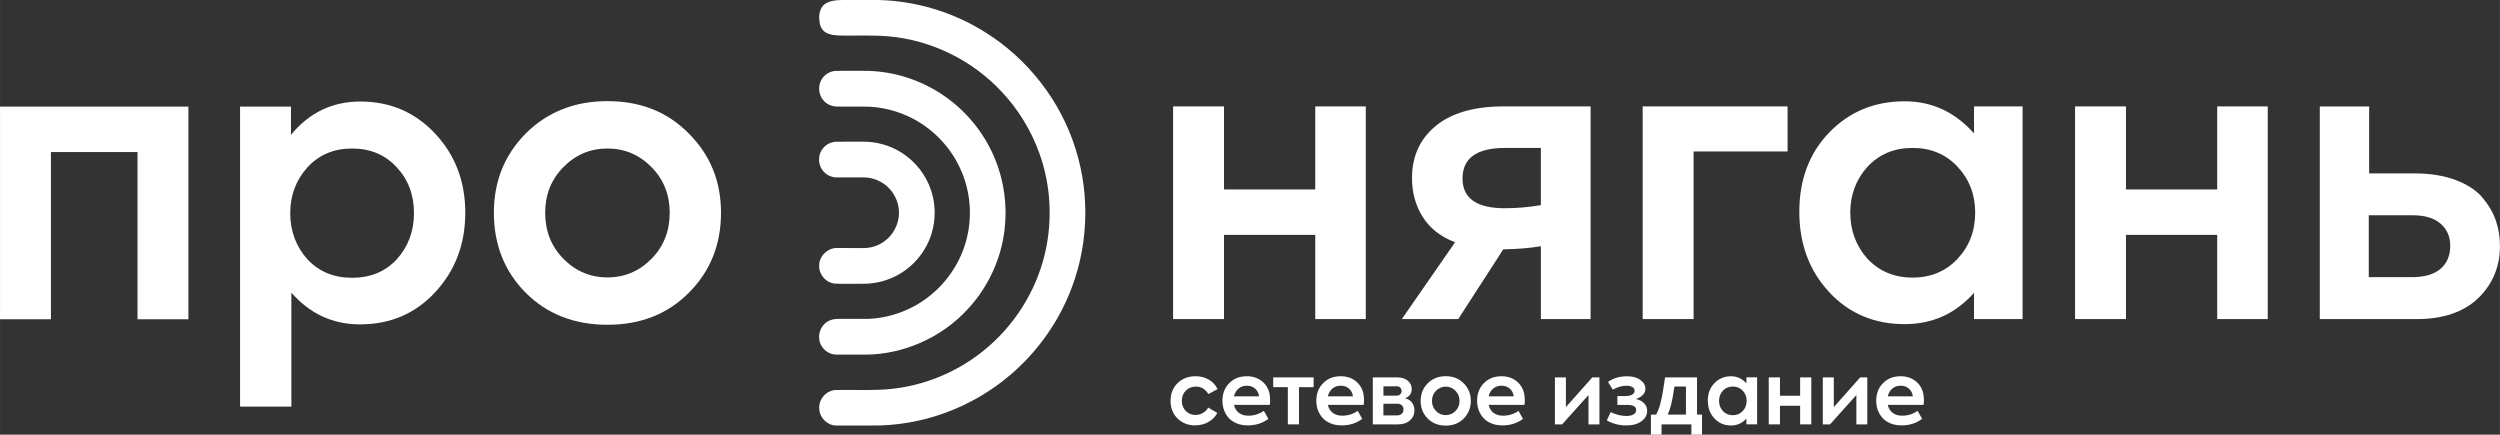 <?xml version="1.0" encoding="UTF-8"?> <!-- Creator: CorelDRAW 2021 (64-Bit) --> <svg xmlns="http://www.w3.org/2000/svg" xmlns:xlink="http://www.w3.org/1999/xlink" xmlns:xodm="http://www.corel.com/coreldraw/odm/2003" xml:space="preserve" width="110.742mm" height="19.255mm" style="shape-rendering:geometricPrecision; text-rendering:geometricPrecision; image-rendering:optimizeQuality; fill-rule:evenodd; clip-rule:evenodd" viewBox="0 0 768.48 133.62"><rect x="0" y="0" width="768.48" height="133.62" fill="#333333" stroke="none"/> <defs> <style type="text/css"> <![CDATA[ .fil0 {fill:white;fill-rule:nonzero} ]]> </style> </defs> <g id="Слой_x0020_1">  <path class="fil0" d="M256.05 0.23c1,-0.17 2.01,-0.22 3.02,-0.23 3.63,0 7.26,0 10.89,0 11.54,0.27 22.99,3.71 32.77,9.84 13.16,8.16 23.26,21.11 27.88,35.9 4.67,14.73 3.89,31.11 -2.22,45.31 -3.97,9.31 -10.14,17.66 -17.85,24.21 -11.77,10.07 -27.21,15.77 -42.71,15.54 -3.62,0 -7.24,0 -10.86,0 -2.68,-0.04 -5.02,-2.4 -5.14,-5.06 -0.29,-2.85 2.02,-5.63 4.88,-5.85 4.59,-0.08 9.18,0.08 13.77,-0.08 11.47,-0.43 22.73,-4.68 31.68,-11.87 9.45,-7.53 16.3,-18.27 19.05,-30.04 2.39,-10.13 1.82,-20.94 -1.7,-30.74 -2.51,-7.02 -6.48,-13.52 -11.59,-18.95 -9,-9.68 -21.63,-15.9 -34.81,-17.04 -4.93,-0.42 -9.88,-0.16 -14.82,-0.24 -1.57,-0.07 -3.24,-0.16 -4.6,-1.03 -1.11,-0.71 -1.66,-2.02 -1.8,-3.28 -0.19,-1.53 -0.08,-3.21 0.82,-4.52 0.77,-1.09 2.08,-1.63 3.35,-1.85zm0.46 21.58c2.88,-0.09 5.77,-0.01 8.65,-0.04 8.76,-0.11 17.52,2.55 24.76,7.49 7.07,4.77 12.69,11.67 15.92,19.56 2.85,6.88 3.84,14.51 2.94,21.89 -1.07,9.03 -5.11,17.67 -11.31,24.32 -8.06,8.78 -19.85,14.02 -31.78,13.98 -2.91,-0.01 -5.81,0 -8.72,-0.01 -2.16,-0.06 -4.17,-1.56 -4.88,-3.59 -0.87,-2.39 0.1,-5.31 2.33,-6.59 0.99,-0.62 2.18,-0.8 3.33,-0.8 3.01,-0 6.02,0 9.02,-0 7.12,-0.25 14.11,-2.95 19.57,-7.52 5.26,-4.37 9.11,-10.4 10.78,-17.03 1.84,-7.09 1.17,-14.79 -1.86,-21.46 -2.94,-6.56 -8.12,-12.08 -14.47,-15.45 -4.85,-2.58 -10.36,-3.93 -15.86,-3.79 -2.56,-0.01 -5.12,0.03 -7.68,-0.02 -1.44,-0.03 -2.88,-0.57 -3.88,-1.62 -1.75,-1.69 -2.07,-4.61 -0.83,-6.68 0.83,-1.43 2.34,-2.42 3.97,-2.63zm0.32 21.76c2.79,-0.05 5.58,0 8.36,-0.02 4.18,-0.04 8.37,1.11 11.9,3.35 4.22,2.66 7.51,6.79 9.08,11.53 1.76,5.19 1.46,11.05 -0.83,16.03 -2.29,5.02 -6.54,9.11 -11.67,11.16 -2.85,1.18 -5.95,1.67 -9.02,1.61 -2.64,-0.03 -5.28,0.06 -7.91,-0.04 -2.81,-0.19 -5.1,-2.86 -4.93,-5.66 0.03,-3.05 2.93,-5.58 5.95,-5.29 2.56,0.01 5.12,0 7.67,0.01 2.35,0.02 4.69,-0.76 6.56,-2.18 2.48,-1.85 4.1,-4.8 4.31,-7.88 0.37,-4.26 -2.09,-8.59 -5.93,-10.47 -1.43,-0.74 -3.04,-1.16 -4.66,-1.18 -2.84,-0 -5.67,0.01 -8.5,-0 -1.7,-0 -3.38,-0.84 -4.38,-2.22 -1.44,-1.89 -1.42,-4.76 0.06,-6.62 0.92,-1.23 2.4,-2 3.92,-2.12z"></path> <polygon class="fil0" points="-0,32.77 57.91,32.77 57.91,98.14 42.26,98.14 42.26,46.74 15.65,46.74 15.65,98.14 -0,98.14 "></polygon> <path id="_1" class="fil0" d="M110.76 31.21c9.23,0 16.93,3.33 23.11,9.99 6.1,6.58 9.15,14.65 9.15,24.2 0,9.63 -3.09,17.78 -9.27,24.44 -6.1,6.58 -13.81,9.87 -23.12,9.87 -8.35,0 -15.37,-3.25 -21.07,-9.75l0 35.03 -15.77 0 0 -92.22 15.65 0 0 8.67c5.62,-6.82 12.72,-10.23 21.31,-10.23zm-21.55 34.31c0,5.54 1.77,10.27 5.3,14.21 3.53,3.77 8.11,5.66 13.72,5.66 5.62,0 10.19,-1.89 13.72,-5.66 3.53,-3.93 5.3,-8.67 5.3,-14.21 0,-5.62 -1.77,-10.31 -5.3,-14.09 -3.53,-3.85 -8.11,-5.78 -13.72,-5.78 -5.62,0 -10.19,1.93 -13.72,5.78 -3.53,3.93 -5.3,8.63 -5.3,14.09z"></path> <path id="_2" class="fil0" d="M151.81 65.4c0,-9.63 3.25,-17.74 9.75,-24.32 6.66,-6.66 15.05,-9.99 25.16,-9.99 10.19,0 18.54,3.33 25.04,9.99 6.58,6.58 9.87,14.69 9.87,24.32 0,9.79 -3.29,17.98 -9.87,24.56 -6.5,6.58 -14.85,9.87 -25.04,9.87 -10.19,0 -18.58,-3.29 -25.16,-9.87 -6.5,-6.58 -9.75,-14.77 -9.75,-24.56zm54.05 0c0,-5.54 -1.85,-10.19 -5.54,-13.97 -3.77,-3.85 -8.31,-5.78 -13.6,-5.78 -5.3,0 -9.83,1.93 -13.6,5.78 -3.69,3.77 -5.54,8.43 -5.54,13.97 0,5.62 1.85,10.31 5.54,14.09 3.77,3.85 8.31,5.78 13.6,5.78 5.3,0 9.83,-1.93 13.6,-5.78 3.69,-3.77 5.54,-8.47 5.54,-14.09z"></path> <polygon class="fil0" points="404.3,58.24 404.3,32.71 419.83,32.71 419.83,98.08 404.3,98.08 404.3,72.2 376.25,72.2 376.25,98.08 360.6,98.08 360.6,32.71 376.25,32.71 376.25,58.24 "></polygon> <path id="_1_0" class="fil0" d="M462.33 32.71l26.61 0 0 65.37 -15.29 0 0 -22.39c-3.29,0.56 -7.14,0.88 -11.56,0.96l-13.84 21.43 -17.34 0 16.37 -23.6c-4.41,-1.69 -7.72,-4.27 -9.93,-7.77 -2.21,-3.49 -3.31,-7.48 -3.31,-11.98 0,-6.66 2.43,-12 7.28,-16.01 4.86,-4.01 11.86,-6.02 21.01,-6.02zm0.24 31.3c3.69,0 7.38,-0.32 11.08,-0.96l0 -17.58 -10.96 0c-8.75,0 -13.12,3.13 -13.12,9.39 0,6.1 4.33,9.15 13,9.15z"></path> <polygon id="_2_1" class="fil0" points="504.95,32.71 549.49,32.71 549.49,46.56 520.6,46.56 520.6,98.08 504.95,98.08 "></polygon> <path id="_3" class="fil0" d="M606.8 41.02l0 -8.31 14.93 0 0 65.37 -14.93 0 0 -8.07c-5.7,6.42 -12.8,9.63 -21.31,9.63 -9.39,0 -17.14,-3.29 -23.24,-9.87 -6.1,-6.58 -9.15,-14.81 -9.15,-24.68 0,-9.87 3.05,-17.98 9.15,-24.32 6.18,-6.42 13.93,-9.63 23.24,-9.63 8.35,0 15.45,3.29 21.31,9.87zm0.36 24.32c0,-5.54 -1.81,-10.23 -5.42,-14.09 -3.61,-3.85 -8.23,-5.78 -13.84,-5.78 -5.62,0 -10.23,1.93 -13.84,5.78 -3.53,3.93 -5.3,8.63 -5.3,14.09 0,5.54 1.77,10.27 5.3,14.21 3.61,3.85 8.23,5.78 13.84,5.78 5.62,0 10.23,-1.93 13.84,-5.78 3.61,-3.85 5.42,-8.59 5.42,-14.21z"></path> <polygon id="_4" class="fil0" points="681.56,58.24 681.56,32.71 697.09,32.71 697.09,98.08 681.56,98.08 681.56,72.2 653.51,72.2 653.51,98.08 637.86,98.08 637.86,32.71 653.51,32.71 653.51,58.24 "></polygon> <path id="_5" class="fil0" d="M728.27 53.3l13.84 0c4.9,0 9.15,0.68 12.76,2.05 3.61,1.36 6.36,3.17 8.25,5.42 1.89,2.25 3.25,4.59 4.09,7.04 0.84,2.45 1.26,5.04 1.26,7.77 0,6.42 -2.25,11.8 -6.74,16.13 -4.49,4.25 -10.79,6.38 -18.9,6.38l-29.74 0 0 -65.37 15.17 0 0 20.59zm-0.12 31.9l13.12 0c4.01,0 7,-0.86 8.97,-2.59 1.97,-1.73 2.95,-4.07 2.95,-7.04 0,-2.81 -0.98,-5.08 -2.95,-6.8 -1.97,-1.73 -4.8,-2.59 -8.49,-2.59l-13.6 0 0 19.02z"></path> <path class="fil0" d="M367.46 130.77c-2.22,0 -4.05,-0.71 -5.51,-2.13 -1.42,-1.42 -2.13,-3.23 -2.13,-5.43 0,-2.2 0.72,-4.01 2.15,-5.43 1.45,-1.42 3.32,-2.13 5.59,-2.13 1.49,0 2.83,0.35 4.03,1.05 1.2,0.7 2.09,1.67 2.67,2.91l-2.82 1.52c-0.92,-1.52 -2.2,-2.29 -3.83,-2.29 -1.24,0 -2.28,0.42 -3.11,1.25 -0.82,0.82 -1.22,1.85 -1.22,3.11 0,1.24 0.4,2.28 1.2,3.11 0.8,0.83 1.81,1.25 3.03,1.25 0.8,0 1.56,-0.21 2.27,-0.63 0.72,-0.42 1.25,-0.96 1.61,-1.64l2.82 1.65c-0.64,1.17 -1.56,2.1 -2.75,2.78 -1.2,0.68 -2.53,1.02 -4,1.02z"></path> <path id="_1_2" class="fil0" d="M390.44 122.92c0,0.46 -0.04,0.98 -0.11,1.54l-11.01 0c0.23,1.03 0.72,1.84 1.48,2.43 0.75,0.59 1.73,0.89 2.94,0.89 1.76,0 3.34,-0.5 4.76,-1.49l1.38 2.47c-1.79,1.33 -3.88,2 -6.28,2 -1.31,0 -2.48,-0.21 -3.5,-0.64 -1.02,-0.43 -1.84,-1 -2.46,-1.72 -0.62,-0.72 -1.09,-1.52 -1.4,-2.39 -0.31,-0.88 -0.47,-1.81 -0.47,-2.81 0,-2.2 0.69,-4 2.07,-5.4 1.4,-1.44 3.21,-2.15 5.43,-2.15 2.07,0 3.79,0.66 5.13,1.97 1.35,1.29 2.02,3.06 2.02,5.29zm-7.15 -4.36c-1.01,0 -1.87,0.29 -2.57,0.88 -0.7,0.58 -1.17,1.38 -1.4,2.39l7.71 0c-0.14,-1.01 -0.55,-1.81 -1.24,-2.39 -0.68,-0.58 -1.52,-0.88 -2.51,-0.88z"></path> <polygon id="_2_3" class="fil0" points="391.37,116.01 403.8,116.01 403.8,119.01 399.3,119.01 399.3,130.45 395.87,130.45 395.87,119.01 391.37,119.01 "></polygon> <path id="_3_4" class="fil0" d="M419.3 122.92c0,0.46 -0.04,0.98 -0.11,1.54l-11.01 0c0.23,1.03 0.72,1.84 1.48,2.43 0.75,0.59 1.73,0.89 2.94,0.89 1.76,0 3.34,-0.5 4.76,-1.49l1.38 2.47c-1.79,1.33 -3.88,2 -6.28,2 -1.31,0 -2.48,-0.21 -3.5,-0.64 -1.02,-0.43 -1.84,-1 -2.46,-1.72 -0.62,-0.72 -1.09,-1.52 -1.4,-2.39 -0.31,-0.88 -0.47,-1.81 -0.47,-2.81 0,-2.2 0.69,-4 2.07,-5.4 1.4,-1.44 3.21,-2.15 5.43,-2.15 2.07,0 3.79,0.66 5.13,1.97 1.35,1.29 2.02,3.06 2.02,5.29zm-7.15 -4.36c-1.01,0 -1.87,0.29 -2.57,0.88 -0.7,0.58 -1.17,1.38 -1.4,2.39l7.71 0c-0.14,-1.01 -0.55,-1.81 -1.24,-2.39 -0.68,-0.58 -1.52,-0.88 -2.51,-0.88z"></path> <path id="_4_5" class="fil0" d="M431.88 122.42c0.92,0.21 1.64,0.66 2.14,1.33 0.51,0.67 0.76,1.47 0.76,2.39 0,1.26 -0.46,2.29 -1.38,3.1 -0.92,0.81 -2.14,1.21 -3.67,1.21l-7.74 0 0 -14.44 7.47 0c1.38,0 2.48,0.34 3.28,1.02 0.81,0.68 1.21,1.53 1.21,2.54 0,1.42 -0.69,2.37 -2.07,2.85zm-2.71 -3.67l-3.91 0 0 2.87 3.94 0c0.69,0.02 1.17,-0.22 1.45,-0.72 0.27,-0.5 0.27,-0.99 -0.01,-1.48 -0.28,-0.49 -0.77,-0.71 -1.46,-0.68zm-3.91 8.94l4.18 0c0.62,0 1.11,-0.17 1.46,-0.51 0.35,-0.34 0.53,-0.77 0.53,-1.3 0,-0.53 -0.17,-0.96 -0.51,-1.29 -0.34,-0.33 -0.82,-0.49 -1.44,-0.49l-4.23 0 0 3.59z"></path> <path id="_5_6" class="fil0" d="M436.7 123.22c0,-2.13 0.72,-3.92 2.15,-5.37 1.47,-1.47 3.32,-2.21 5.56,-2.21 2.25,0 4.1,0.74 5.53,2.21 1.45,1.45 2.18,3.24 2.18,5.37 0,2.16 -0.73,3.97 -2.18,5.43 -1.44,1.45 -3.28,2.18 -5.53,2.18 -2.25,0 -4.1,-0.73 -5.56,-2.18 -1.44,-1.45 -2.15,-3.26 -2.15,-5.43zm11.94 0c0,-1.22 -0.41,-2.25 -1.22,-3.09 -0.83,-0.85 -1.84,-1.28 -3.01,-1.28 -1.17,0 -2.17,0.43 -3.01,1.28 -0.82,0.83 -1.22,1.86 -1.22,3.09 0,1.24 0.41,2.28 1.22,3.11 0.83,0.85 1.83,1.28 3.01,1.28 1.17,0 2.17,-0.43 3.01,-1.28 0.82,-0.83 1.22,-1.87 1.22,-3.11z"></path> <path id="_6" class="fil0" d="M468.72 122.92c0,0.46 -0.04,0.98 -0.11,1.54l-11.01 0c0.23,1.03 0.72,1.84 1.48,2.43 0.75,0.59 1.73,0.89 2.94,0.89 1.76,0 3.34,-0.5 4.76,-1.49l1.38 2.47c-1.79,1.33 -3.88,2 -6.28,2 -1.31,0 -2.48,-0.21 -3.5,-0.64 -1.02,-0.43 -1.84,-1 -2.46,-1.72 -0.62,-0.72 -1.09,-1.52 -1.4,-2.39 -0.31,-0.88 -0.47,-1.81 -0.47,-2.81 0,-2.2 0.69,-4 2.07,-5.4 1.4,-1.44 3.21,-2.15 5.43,-2.15 2.07,0 3.79,0.66 5.13,1.97 1.35,1.29 2.02,3.06 2.02,5.29zm-7.15 -4.36c-1.01,0 -1.87,0.29 -2.57,0.88 -0.7,0.58 -1.17,1.38 -1.4,2.39l7.71 0c-0.14,-1.01 -0.55,-1.81 -1.24,-2.39 -0.68,-0.58 -1.52,-0.88 -2.51,-0.88z"></path> <polygon id="_7" class="fil0" points="480.18,130.45 477.97,130.45 477.97,116.01 481.35,116.01 481.35,125.13 489.46,116.01 491.65,116.01 491.65,130.45 488.29,130.45 488.29,121.43 "></polygon> <path id="_8" class="fil0" d="M499.86 130.77c-2.13,0 -4.1,-0.51 -5.93,-1.52l1.17 -2.58c1.65,0.8 3.24,1.2 4.79,1.2 0.96,0 1.71,-0.16 2.25,-0.49 0.54,-0.33 0.81,-0.78 0.81,-1.34 0,-1.05 -0.9,-1.57 -2.69,-1.57l-3.09 0 0 -2.71 2.26 0c0.99,0 1.75,-0.15 2.26,-0.44 0.51,-0.29 0.77,-0.69 0.77,-1.18 0,-0.51 -0.23,-0.9 -0.69,-1.17 -0.46,-0.27 -1.08,-0.4 -1.86,-0.4 -1.31,0 -2.7,0.4 -4.15,1.2l-1.46 -2.37c1.58,-1.15 3.55,-1.73 5.9,-1.73 1.7,0 3.05,0.38 4.04,1.14 1.03,0.74 1.54,1.64 1.54,2.69 0,0.69 -0.24,1.31 -0.73,1.85 -0.49,0.54 -1.17,0.95 -2.06,1.24l-0.03 0.08c1.05,0.25 1.87,0.7 2.47,1.34 0.6,0.65 0.9,1.41 0.9,2.3 0,1.24 -0.58,2.3 -1.75,3.17 -1.14,0.87 -2.71,1.3 -4.73,1.3z"></path> <path id="_9" class="fil0" d="M521.65 116.01l0 11.44 1.54 0 0 6.17 -3.27 0 0 -3.17 -9.18 0 0 3.17 -3.27 0 0 -6.17 1.6 0c0.96,-1.61 1.73,-4.44 2.31,-8.48l0.45 -2.95 9.81 0zm-6.94 2.82l-0.16 0.96c-0.5,3.49 -1.13,6.05 -1.91,7.66l5.61 0 0 -8.62 -3.54 0z"></path> <path id="_10" class="fil0" d="M536.83 117.84l0 -1.84 3.3 0 0 14.44 -3.3 0 0 -1.78c-1.26,1.42 -2.83,2.13 -4.71,2.13 -2.07,0 -3.79,-0.73 -5.13,-2.18 -1.35,-1.45 -2.02,-3.27 -2.02,-5.45 0,-2.18 0.67,-3.97 2.02,-5.37 1.37,-1.42 3.08,-2.13 5.13,-2.13 1.84,0 3.41,0.73 4.71,2.18zm0.08 5.37c0,-1.22 -0.4,-2.26 -1.2,-3.11 -0.8,-0.85 -1.82,-1.28 -3.06,-1.28 -1.24,0 -2.26,0.43 -3.06,1.28 -0.78,0.87 -1.17,1.91 -1.17,3.11 0,1.22 0.39,2.27 1.17,3.14 0.8,0.85 1.82,1.28 3.06,1.28 1.24,0 2.26,-0.43 3.06,-1.28 0.8,-0.85 1.2,-1.9 1.2,-3.14z"></path> <polygon id="_11" class="fil0" points="553.35,121.65 553.35,116.01 556.78,116.01 556.78,130.45 553.35,130.45 553.35,124.73 547.15,124.73 547.15,130.45 543.7,130.45 543.7,116.01 547.15,116.01 547.15,121.65 "></polygon> <polygon id="_12" class="fil0" points="562.53,130.45 560.32,130.45 560.32,116.01 563.7,116.01 563.7,125.13 571.81,116.01 573.99,116.01 573.99,130.45 570.64,130.45 570.64,121.43 "></polygon> <path id="_13" class="fil0" d="M591.41 122.92c0,0.46 -0.04,0.98 -0.11,1.54l-11.01 0c0.23,1.03 0.72,1.84 1.48,2.43 0.75,0.59 1.73,0.89 2.94,0.89 1.76,0 3.34,-0.5 4.76,-1.49l1.38 2.47c-1.79,1.33 -3.88,2 -6.28,2 -1.31,0 -2.48,-0.21 -3.5,-0.64 -1.02,-0.43 -1.84,-1 -2.46,-1.72 -0.62,-0.72 -1.09,-1.52 -1.4,-2.39 -0.31,-0.88 -0.47,-1.81 -0.47,-2.81 0,-2.2 0.69,-4 2.07,-5.4 1.4,-1.44 3.21,-2.15 5.43,-2.15 2.07,0 3.79,0.66 5.13,1.97 1.35,1.29 2.02,3.06 2.02,5.29zm-7.15 -4.36c-1.01,0 -1.87,0.29 -2.57,0.88 -0.7,0.58 -1.17,1.38 -1.4,2.39l7.71 0c-0.14,-1.01 -0.55,-1.81 -1.24,-2.39 -0.68,-0.58 -1.52,-0.88 -2.51,-0.88z"></path> </g> </svg> 